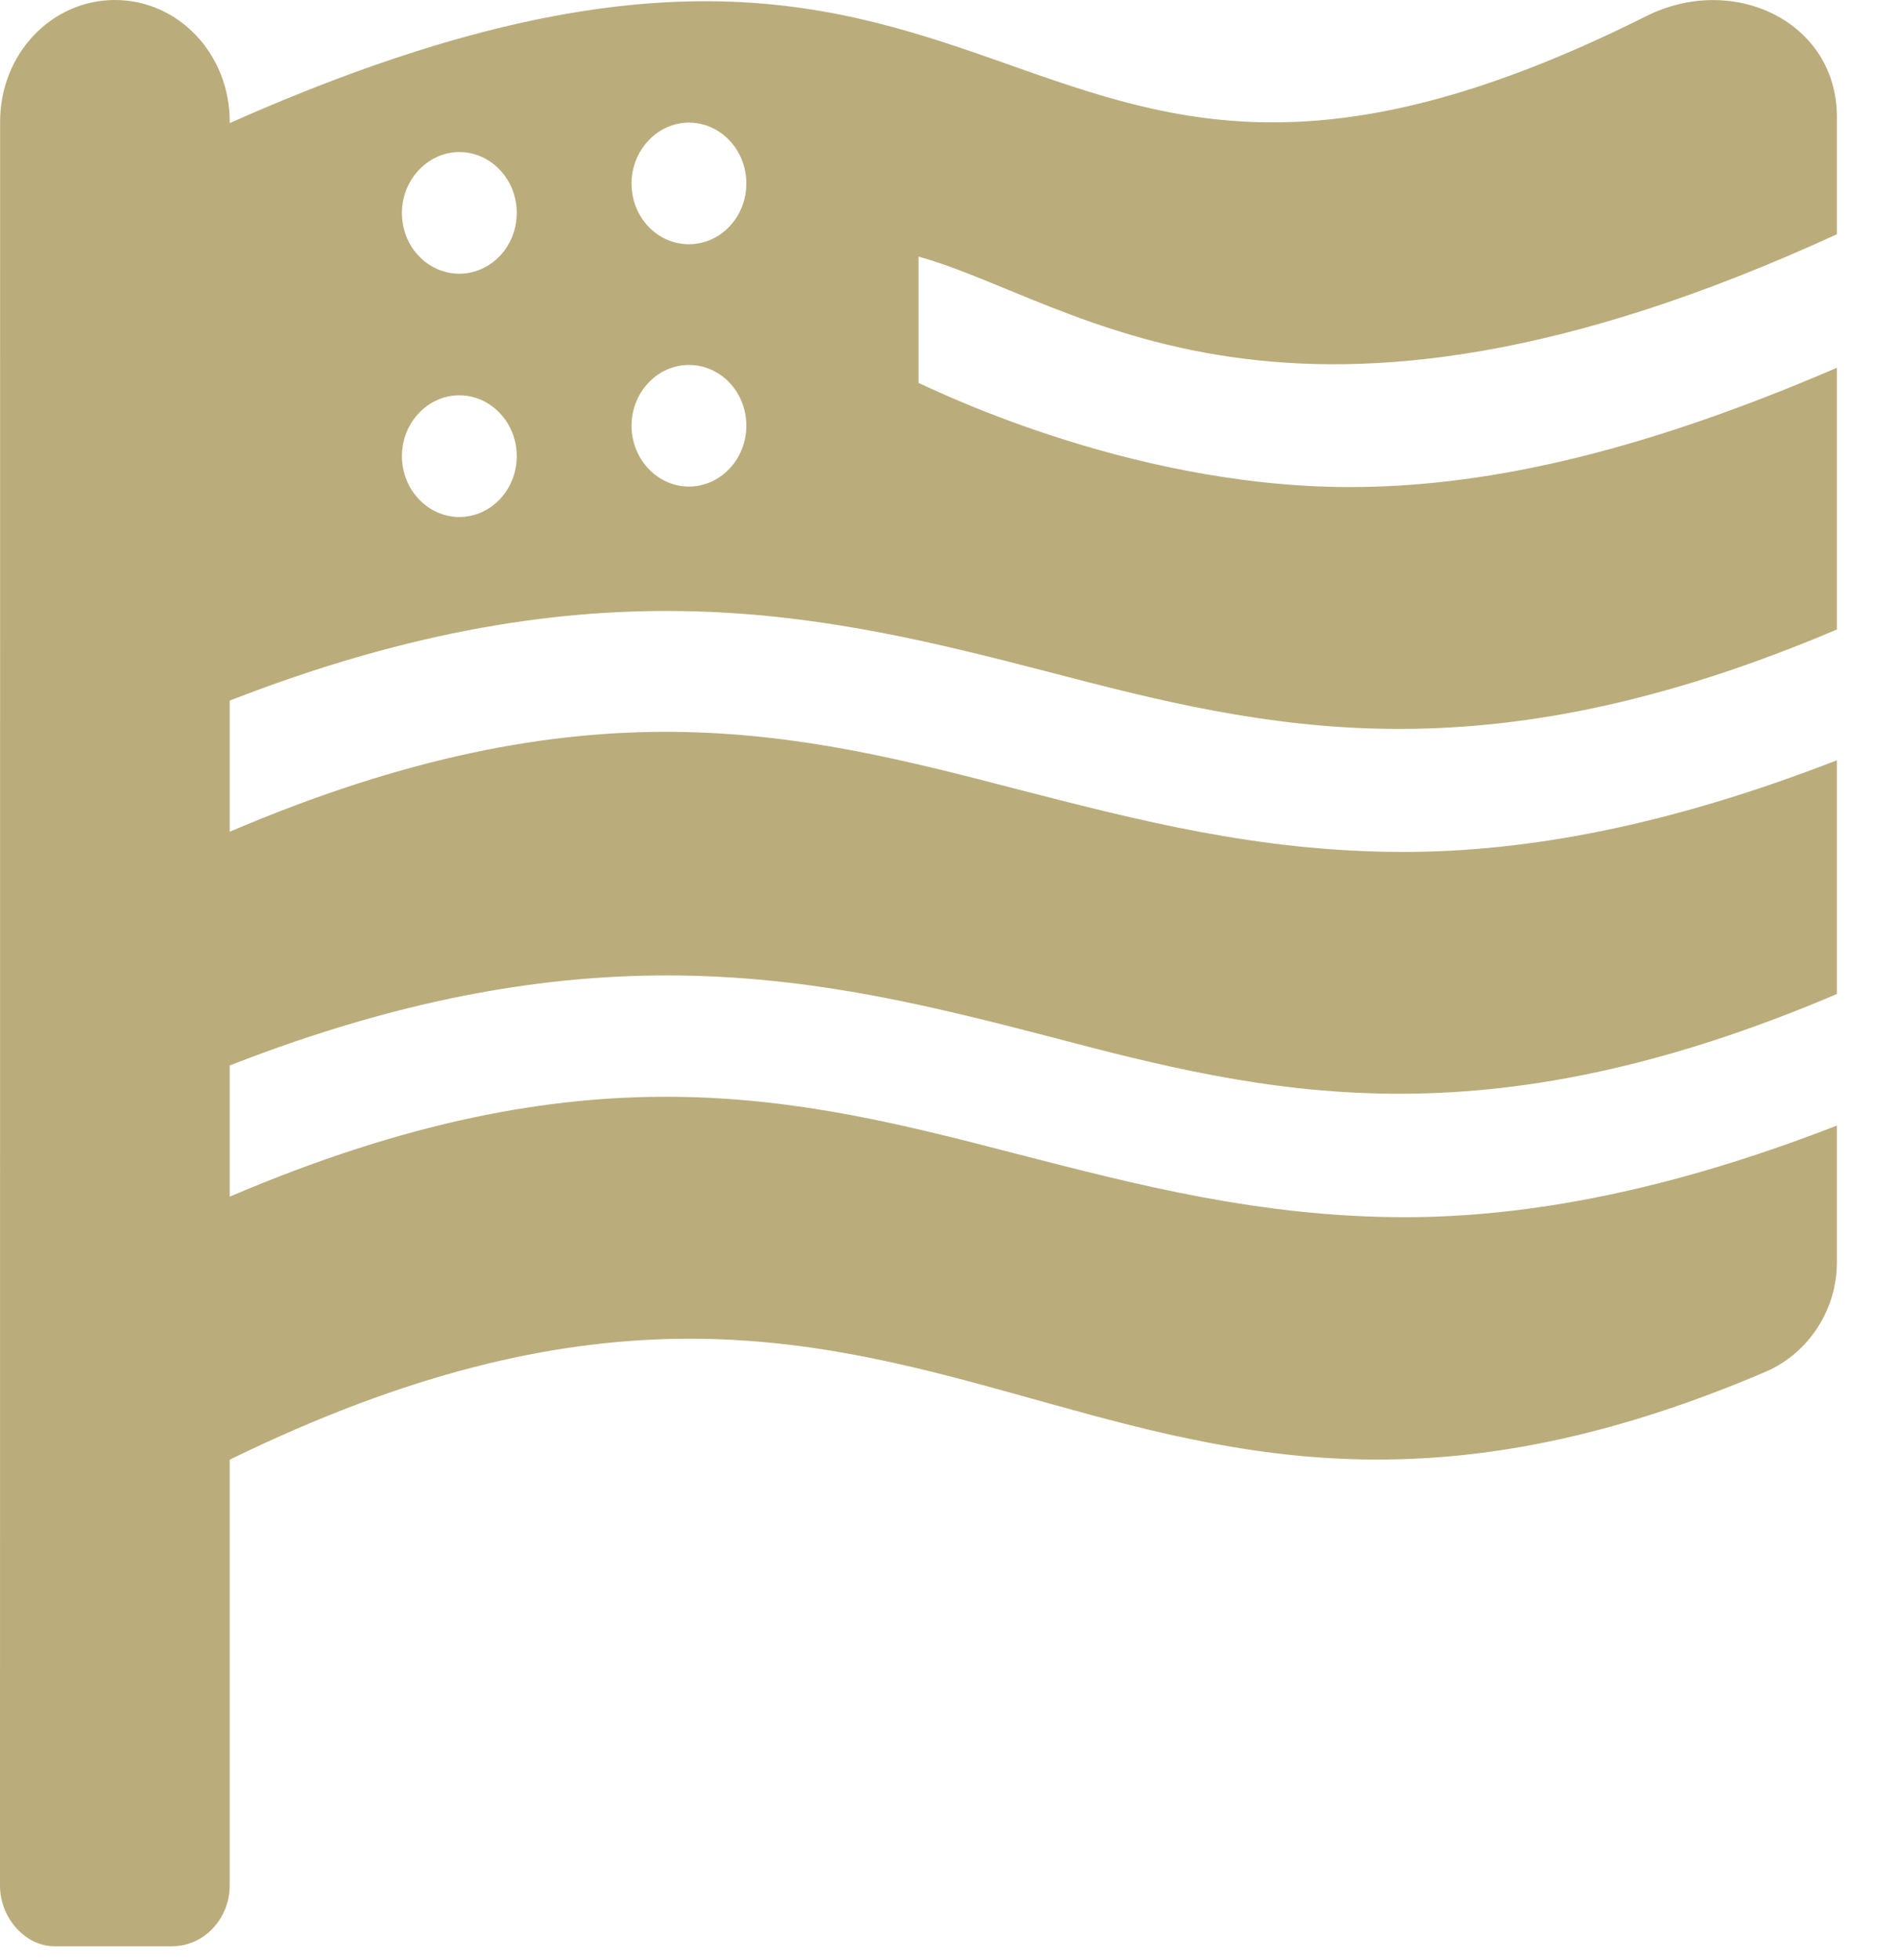 <svg width="31" height="32" viewBox="0 0 31 32" fill="none" xmlns="http://www.w3.org/2000/svg">
<path d="M30.002 3.825V1.908C30.002 0.356 28.314 -0.45 26.887 0.264C16.075 5.679 16.965 -3.864 3.752 2.01V1.986C3.752 0.884 2.917 0 1.877 0C0.837 0 0.002 0.884 0.002 1.986L0 30.787C0 31.33 0.425 31.78 0.885 31.78H2.815C3.328 31.78 3.752 31.333 3.752 30.787V23.835C15.471 18.109 17.744 27.14 28.836 22.4C29.551 22.091 30.002 21.377 30.002 20.613V18.379C27.25 19.45 24.939 19.876 22.924 19.876C20.566 19.868 18.578 19.348 16.614 18.844C13.01 17.907 9.571 17.057 3.752 19.54V17.398C9.729 15.062 13.508 15.986 17.135 16.925C20.692 17.864 24.184 18.708 30.002 16.231V12.414C27.25 13.485 24.939 13.911 22.924 13.911C20.566 13.911 18.578 13.391 16.614 12.887C13.01 11.948 9.571 11.098 3.752 13.581V11.44C9.729 9.112 13.508 10.036 17.135 10.974C20.692 11.905 24.184 12.749 30.002 10.279V6.005C26.619 7.464 24.119 7.953 22.045 7.953C18.356 7.953 15.079 6.272 15.002 6.254V4.19C17.575 4.9 20.985 7.964 30.002 3.825ZM7.502 8.442C6.99 8.442 6.565 7.999 6.565 7.448C6.565 6.898 6.99 6.455 7.502 6.455C8.015 6.455 8.44 6.898 8.44 7.448C8.44 7.999 8.018 8.442 7.502 8.442ZM7.502 4.469C6.99 4.469 6.565 4.035 6.565 3.476C6.565 2.933 6.99 2.483 7.502 2.483C8.015 2.483 8.44 2.925 8.44 3.476C8.44 4.027 8.018 4.469 7.502 4.469ZM11.252 7.945C10.743 7.945 10.315 7.504 10.315 6.952C10.315 6.399 10.743 5.959 11.252 5.959C11.762 5.959 12.19 6.393 12.19 6.952C12.19 7.498 11.768 7.945 11.252 7.945ZM11.252 3.988C10.74 3.988 10.315 3.554 10.315 2.995C10.315 2.452 10.74 2.002 11.252 2.002C11.765 2.002 12.19 2.444 12.19 2.995C12.19 3.546 11.768 3.988 11.252 3.988Z" fill="#BAAD7B"/>
</svg>
